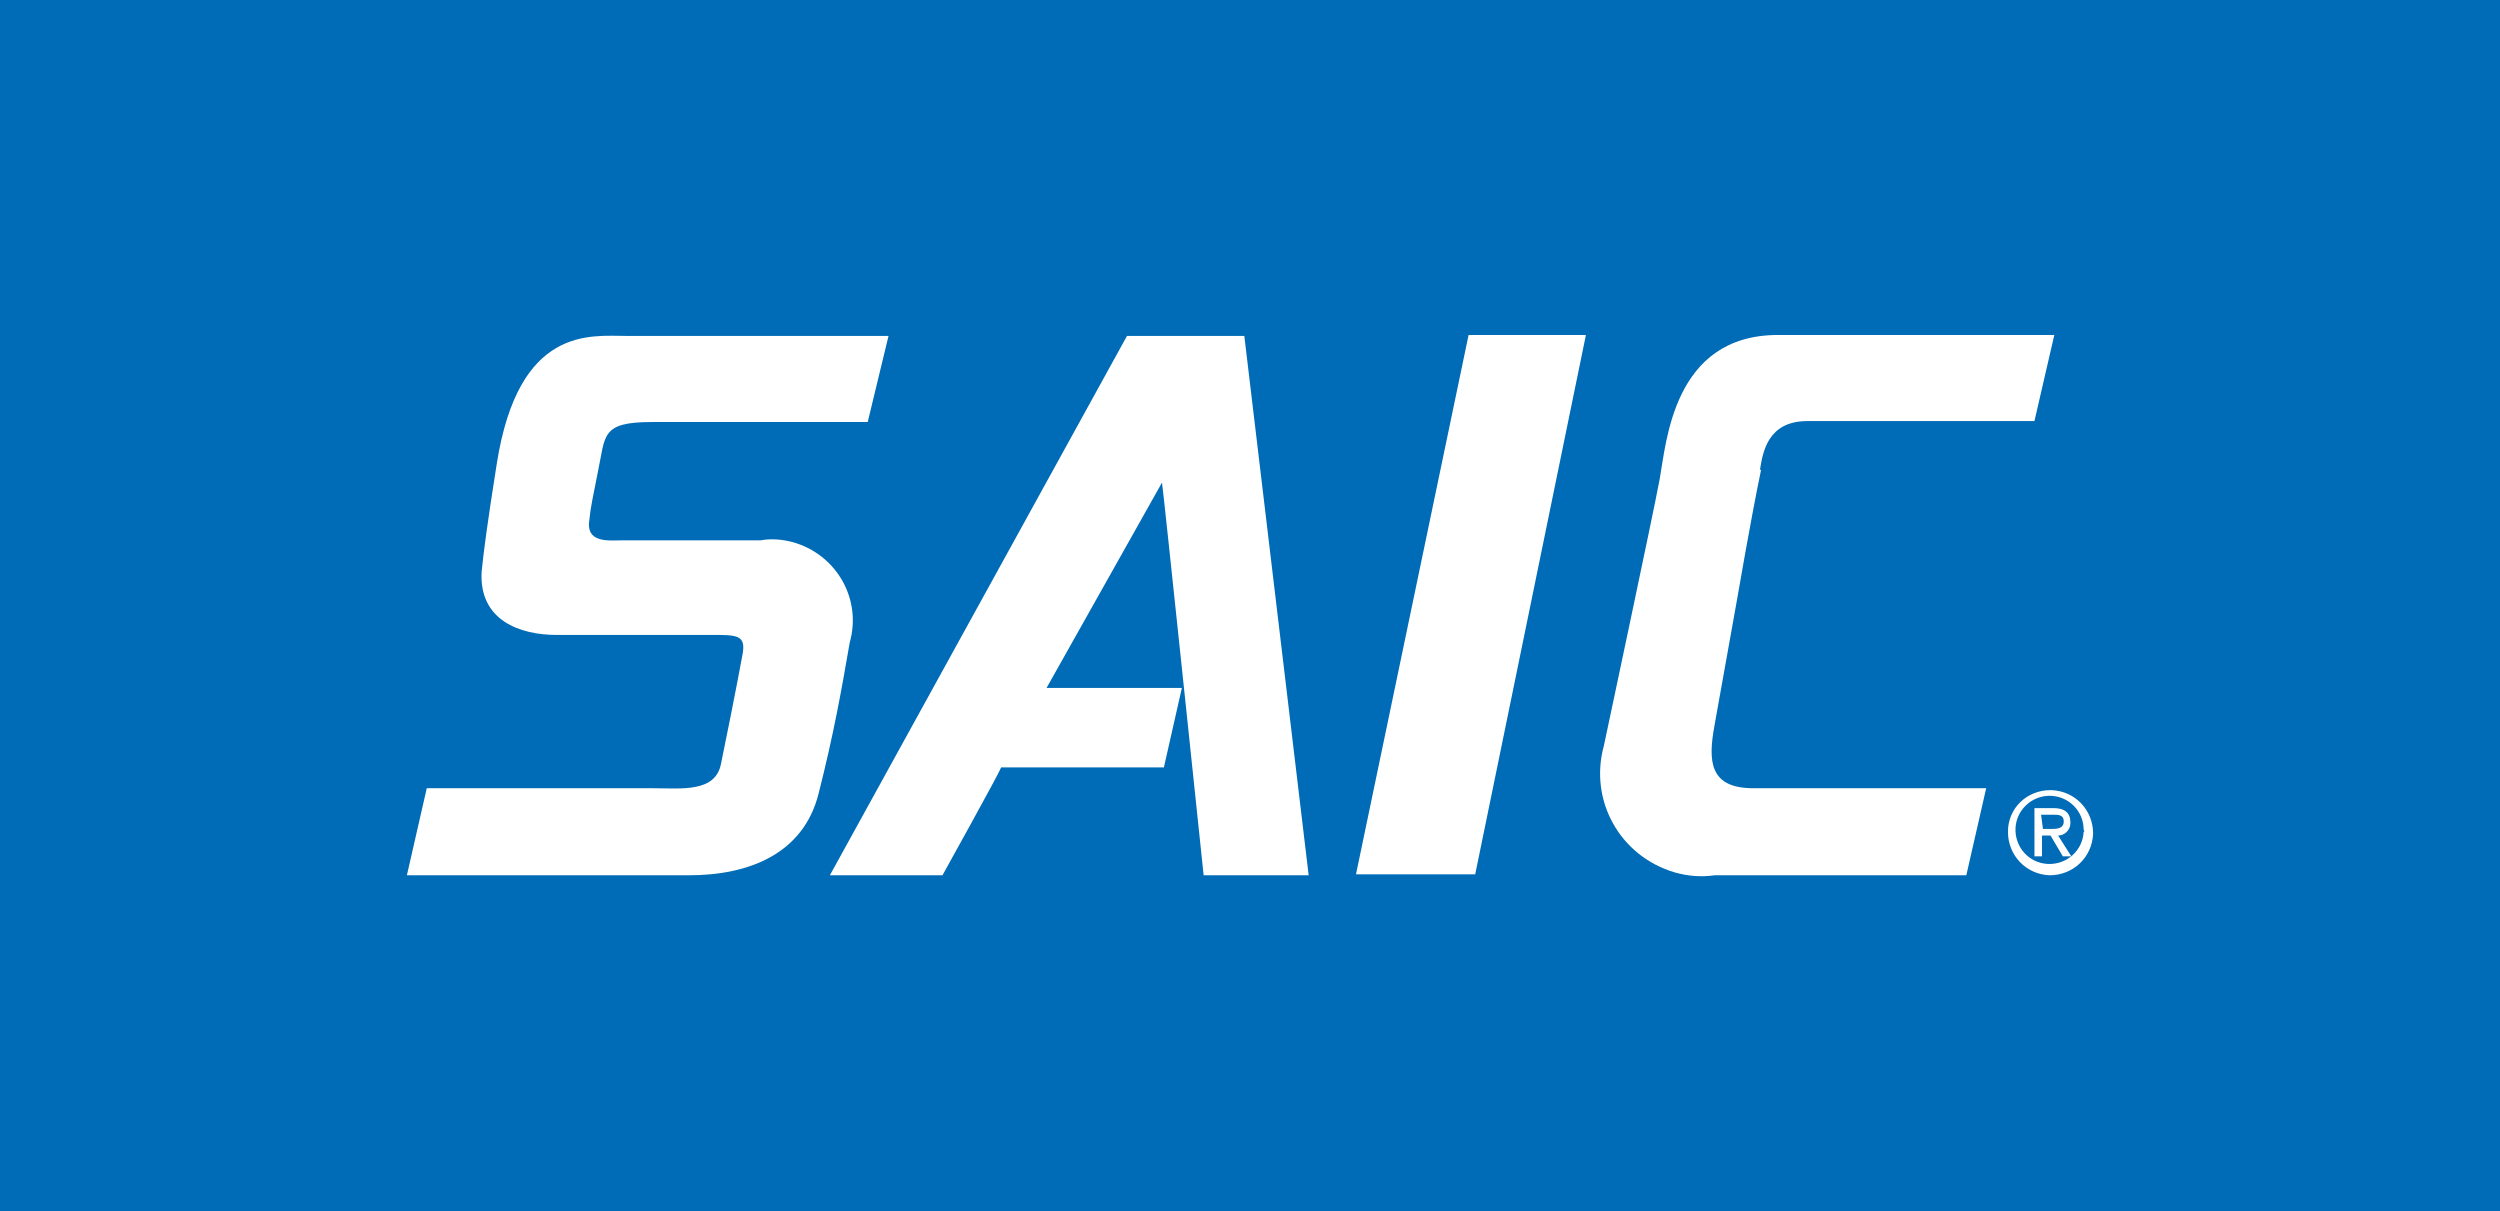 <svg version="1.1" id="Layer_1" xmlns="http://www.w3.org/2000/svg" xmlns:xlink="http://www.w3.org/1999/xlink" x="0px" y="0px" viewBox="0 0 264.2 128" style="enable-background:new 0 0 264.2 128;" xml:space="preserve">
 <style type="text/css">
  .st0{fill:#006BB6;}
	.st1{fill:#FFFFFF;}
 </style>
 <rect class="st0" width="264.2" height="128">
 </rect>
 <g>
  <g>
   <g>
    <path class="st1" d="M215.7,86.1h1.3c0.5,0,1.1,0,1.1,0.7s-0.6,0.8-1.2,0.8h-1L215.7,86.1z M215,90.5h0.8v-2.2h0.9l1.3,2.2h0.9
				l-1.4-2.2c0.7,0,1.3-0.6,1.3-1.3c0,0,0-0.1,0-0.1c0-1-0.6-1.5-1.8-1.5H215L215,90.5z">
    </path>
    <path class="st1" d="M220.2,87.9c-0.1,2-1.8,3.5-3.8,3.4s-3.5-1.8-3.4-3.8c0.1-1.9,1.7-3.4,3.6-3.4c2,0,3.6,1.6,3.6,3.6
				C220.3,87.8,220.3,87.9,220.2,87.9 M212.2,87.9c0,2.5,1.9,4.5,4.4,4.6c2.5,0,4.5-1.9,4.6-4.4c0-2.5-1.9-4.5-4.4-4.6
				c0,0-0.1,0-0.1,0C214.2,83.5,212.2,85.4,212.2,87.9C212.2,87.9,212.2,87.9,212.2,87.9">
    </path>
    <path class="st1" d="M127.2,92.5h11.1l-6.8-57h-12.4l-31.4,57h11.9c0,0,6-10.8,6.2-11.4h17.2l1.9-8.4h-14.3L122.8,51
				C122.9,51.4,127.2,92.5,127.2,92.5">
    </path>
   </g>
  </g>
  <polygon class="st1" points="155.2,35.4 143.3,92.4 155.9,92.4 167.6,35.4 	">
  </polygon>
  <g>
   <g>
    <path class="st1" d="M186,49.6c0.3-1.8,0.8-5.1,5-5.1h24l2.1-9.1h-29.2c-11.1,0-11.8,11.4-12.5,15.2s-5.7,27.2-5.9,28.2
				c-1.6,5.8,1.7,11.7,7.5,13.4c1.4,0.4,2.8,0.5,4.2,0.3h26.6l2.1-9.2h-24.6c-4.7,0-4.8-2.9-4.1-6.7l2.4-13.4l0,0
				c0,0,1.4-8.2,2.5-13.5">
    </path>
    <path class="st1" d="M63.2,49.8c0.8-3.8,0.3-5.2,5.7-5.2h22.8l2.2-9.1H66.2c-3.8,0-11.4-1.1-13.7,13.5c-1,6.3-1.4,9.4-1.6,11.4
				c-0.3,5.2,4.1,6.7,7.9,6.7h16.5c2.5,0,3.5,0,3.2,1.9c-0.6,3.3-1.9,9.8-2.3,11.7c-0.6,3.1-4.2,2.6-7.3,2.6H45.1L43,92.5h29.8
				c6.4,0,12.1-2.3,13.7-8.6c1.6-6.3,2.4-10.8,3.3-16c1.3-4.6-1.4-9.3-6-10.6c-1.1-0.3-2.3-0.4-3.4-0.2H65.9c-1.5,0-4.1,0.4-3.6-2.3
				C62.4,53.7,62.7,52.3,63.2,49.8">
    </path>
   </g>
  </g>
 </g>
</svg>
